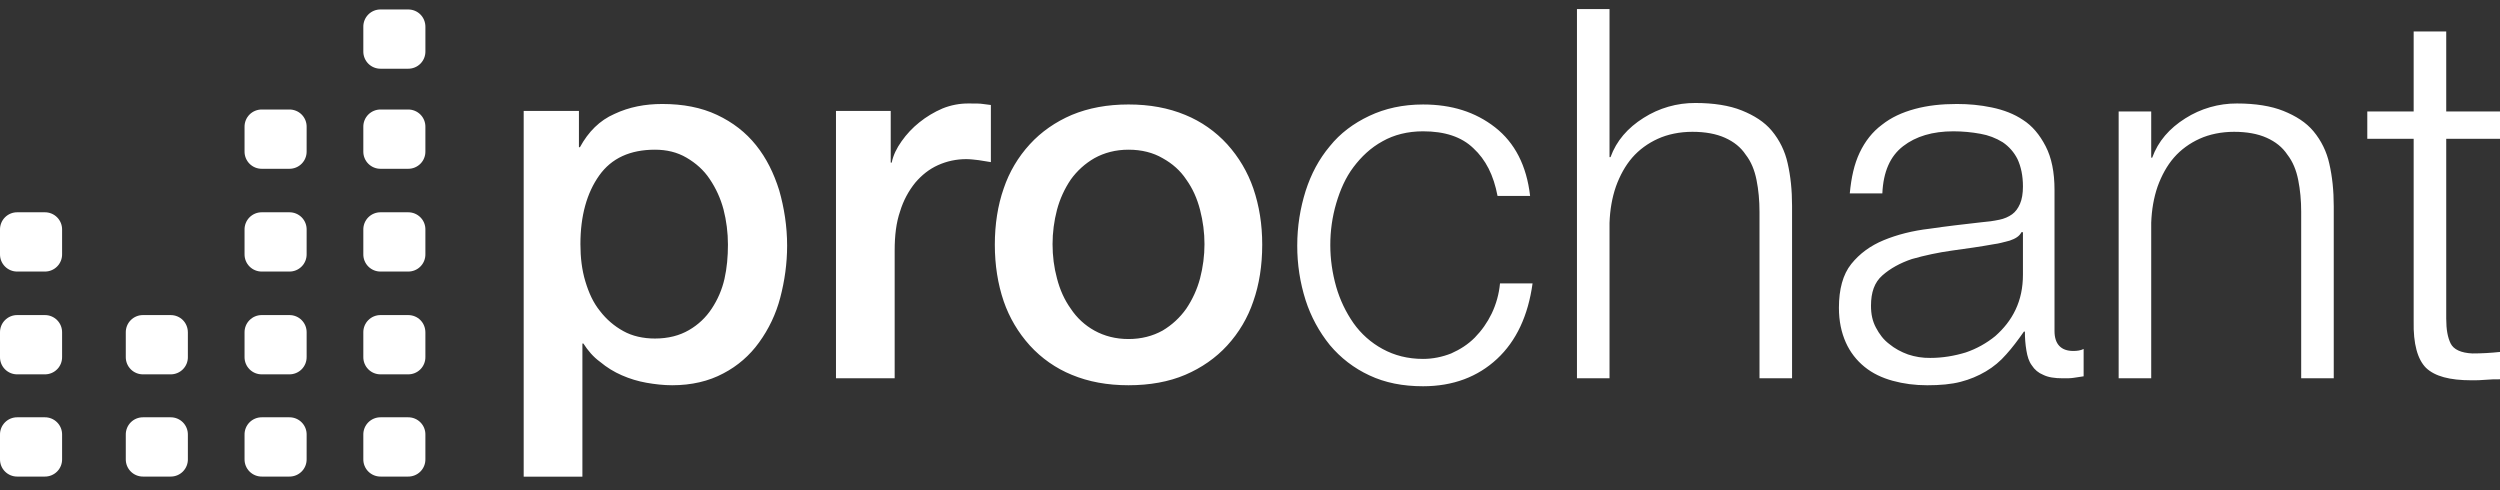 <svg width="204" height="40" viewBox="0 0 204 40" fill="none" xmlns="http://www.w3.org/2000/svg">
<rect x="0" y="0" width="204" height="40" fill="#333333" stroke="none"/>
<g id="logo 1" clip-path="url(#clip0_6233_1374)">
<path id="Vector" d="M5.067 37.468C5.07 37.655 5.035 37.84 4.966 38.013C4.896 38.186 4.792 38.343 4.661 38.475C4.53 38.608 4.373 38.712 4.201 38.783C4.028 38.854 3.843 38.89 3.657 38.888H1.41C1.223 38.89 1.039 38.854 0.866 38.783C0.694 38.712 0.537 38.608 0.406 38.475C0.274 38.343 0.171 38.186 0.101 38.013C0.032 37.84 -0.003 37.655 0 37.468V35.472C-0.003 35.286 0.031 35.1 0.101 34.927C0.17 34.754 0.274 34.597 0.405 34.465C0.537 34.332 0.693 34.227 0.866 34.156C1.038 34.085 1.223 34.05 1.41 34.051H3.657C3.843 34.05 4.028 34.085 4.201 34.156C4.373 34.227 4.53 34.332 4.661 34.465C4.793 34.597 4.896 34.754 4.966 34.927C5.035 35.1 5.07 35.286 5.067 35.472V37.468Z" fill="white"/>
<path id="Vector_2" d="M5.067 29.127C5.07 29.313 5.035 29.499 4.966 29.672C4.896 29.845 4.792 30.002 4.661 30.134C4.53 30.266 4.373 30.371 4.201 30.442C4.028 30.513 3.843 30.549 3.657 30.547H1.41C1.223 30.549 1.038 30.513 0.866 30.442C0.694 30.371 0.537 30.266 0.406 30.134C0.274 30.002 0.171 29.845 0.101 29.672C0.032 29.499 -0.003 29.313 0 29.127V27.13C-0.003 26.943 0.032 26.758 0.101 26.585C0.171 26.412 0.274 26.255 0.406 26.123C0.537 25.991 0.694 25.886 0.866 25.815C1.038 25.744 1.223 25.708 1.41 25.71H3.657C3.843 25.708 4.028 25.744 4.201 25.815C4.373 25.886 4.53 25.991 4.661 26.123C4.792 26.255 4.896 26.412 4.966 26.585C5.035 26.758 5.07 26.943 5.067 27.13V29.126V29.127Z" fill="white"/>
<path id="Vector_3" d="M5.067 20.739C5.07 20.926 5.035 21.111 4.966 21.284C4.896 21.457 4.792 21.614 4.661 21.746C4.53 21.879 4.373 21.983 4.201 22.054C4.028 22.125 3.843 22.161 3.657 22.159H1.41C1.223 22.161 1.039 22.125 0.866 22.054C0.694 21.983 0.537 21.879 0.406 21.746C0.274 21.614 0.171 21.457 0.101 21.284C0.032 21.111 -0.003 20.926 0 20.739V18.743C-0.003 18.557 0.031 18.371 0.101 18.198C0.17 18.025 0.274 17.868 0.405 17.735C0.537 17.603 0.693 17.498 0.866 17.427C1.038 17.356 1.223 17.321 1.41 17.322H3.657C3.843 17.321 4.028 17.356 4.201 17.427C4.373 17.498 4.53 17.603 4.661 17.735C4.793 17.868 4.896 18.025 4.966 18.198C5.035 18.371 5.07 18.557 5.067 18.743V20.739Z" fill="white"/>
<path id="Vector_4" d="M15.331 37.468C15.334 37.655 15.299 37.84 15.23 38.013C15.16 38.186 15.056 38.343 14.925 38.476C14.793 38.608 14.637 38.713 14.464 38.784C14.292 38.854 14.107 38.89 13.92 38.888H11.674C11.488 38.89 11.303 38.854 11.13 38.783C10.958 38.712 10.801 38.608 10.67 38.475C10.539 38.343 10.435 38.186 10.365 38.013C10.296 37.84 10.261 37.655 10.264 37.468V35.472C10.261 35.286 10.296 35.1 10.365 34.927C10.435 34.754 10.538 34.597 10.669 34.465C10.801 34.332 10.957 34.227 11.13 34.156C11.303 34.085 11.488 34.05 11.674 34.051H13.92C14.107 34.05 14.291 34.085 14.464 34.156C14.637 34.227 14.793 34.332 14.925 34.465C15.056 34.597 15.159 34.754 15.229 34.927C15.299 35.1 15.333 35.286 15.33 35.472L15.331 37.468Z" fill="white"/>
<path id="Vector_5" d="M15.331 29.127C15.334 29.314 15.299 29.499 15.23 29.672C15.16 29.845 15.056 30.002 14.925 30.134C14.793 30.267 14.637 30.371 14.464 30.442C14.291 30.513 14.107 30.549 13.92 30.547H11.674C11.488 30.549 11.303 30.513 11.13 30.442C10.958 30.371 10.801 30.266 10.67 30.134C10.539 30.002 10.435 29.845 10.365 29.672C10.296 29.499 10.261 29.313 10.264 29.127V27.13C10.261 26.943 10.296 26.758 10.365 26.585C10.435 26.412 10.539 26.255 10.67 26.123C10.801 25.991 10.958 25.886 11.13 25.815C11.303 25.744 11.488 25.708 11.674 25.71H13.92C14.714 25.71 15.33 26.331 15.33 27.13V29.126L15.331 29.127Z" fill="white"/>
<path id="Vector_6" d="M25.021 37.468C25.024 37.655 24.989 37.84 24.92 38.013C24.85 38.185 24.747 38.343 24.615 38.475C24.484 38.607 24.328 38.712 24.155 38.783C23.983 38.854 23.798 38.89 23.612 38.888H21.365C21.178 38.89 20.994 38.854 20.821 38.783C20.649 38.712 20.492 38.608 20.361 38.475C20.23 38.343 20.126 38.186 20.056 38.013C19.987 37.84 19.952 37.655 19.955 37.468V35.472C19.952 35.286 19.986 35.1 20.056 34.927C20.125 34.754 20.229 34.597 20.36 34.465C20.492 34.332 20.648 34.227 20.821 34.156C20.993 34.085 21.178 34.05 21.365 34.051H23.612C23.799 34.05 23.983 34.085 24.156 34.156C24.328 34.227 24.485 34.332 24.616 34.465C24.748 34.597 24.851 34.754 24.921 34.927C24.991 35.1 25.025 35.286 25.022 35.472L25.021 37.468Z" fill="white"/>
<path id="Vector_7" d="M25.021 29.127C25.024 29.313 24.989 29.498 24.92 29.671C24.85 29.844 24.747 30.001 24.615 30.134C24.484 30.266 24.328 30.37 24.155 30.441C23.983 30.512 23.798 30.548 23.612 30.547H21.365C21.178 30.548 20.994 30.513 20.821 30.442C20.649 30.371 20.492 30.266 20.361 30.134C20.23 30.002 20.126 29.844 20.056 29.671C19.987 29.498 19.952 29.313 19.955 29.127V27.13C19.952 26.943 19.987 26.758 20.056 26.585C20.126 26.412 20.23 26.255 20.361 26.123C20.492 25.99 20.649 25.886 20.821 25.815C20.994 25.744 21.178 25.708 21.365 25.71H23.612C23.798 25.708 23.983 25.744 24.156 25.815C24.328 25.886 24.485 25.99 24.616 26.123C24.747 26.255 24.851 26.412 24.921 26.585C24.99 26.758 25.025 26.943 25.022 27.13V29.126L25.021 29.127ZM25.021 20.739C25.024 20.926 24.989 21.111 24.92 21.284C24.85 21.456 24.747 21.614 24.615 21.746C24.484 21.878 24.328 21.983 24.155 22.054C23.983 22.125 23.798 22.161 23.612 22.159H21.365C21.178 22.161 20.994 22.125 20.821 22.054C20.649 21.983 20.492 21.879 20.361 21.746C20.23 21.614 20.126 21.457 20.056 21.284C19.987 21.111 19.952 20.926 19.955 20.739V18.743C19.952 18.557 19.986 18.371 20.056 18.198C20.125 18.025 20.229 17.868 20.36 17.735C20.492 17.603 20.648 17.498 20.821 17.427C20.993 17.356 21.178 17.321 21.365 17.322H23.612C23.799 17.321 23.983 17.356 24.156 17.427C24.328 17.498 24.485 17.603 24.616 17.735C24.748 17.868 24.851 18.025 24.921 18.198C24.991 18.371 25.025 18.557 25.022 18.743L25.021 20.739Z" fill="white"/>
<path id="Vector_8" d="M25.021 12.353C25.024 12.539 24.989 12.724 24.92 12.897C24.85 13.07 24.747 13.227 24.615 13.359C24.484 13.492 24.328 13.596 24.155 13.667C23.983 13.738 23.798 13.774 23.612 13.773H21.365C21.178 13.774 20.994 13.738 20.821 13.668C20.649 13.597 20.492 13.492 20.361 13.36C20.229 13.227 20.126 13.07 20.056 12.897C19.987 12.724 19.952 12.539 19.955 12.353V10.355C19.952 10.169 19.987 9.984 20.056 9.811C20.126 9.638 20.229 9.481 20.361 9.348C20.492 9.216 20.649 9.111 20.821 9.041C20.994 8.97 21.178 8.934 21.365 8.936H23.612C23.798 8.934 23.983 8.97 24.156 9.041C24.328 9.111 24.485 9.216 24.616 9.348C24.747 9.481 24.851 9.638 24.921 9.811C24.99 9.984 25.025 10.169 25.022 10.355L25.021 12.353ZM34.713 4.188C34.716 4.374 34.681 4.559 34.612 4.732C34.542 4.905 34.438 5.062 34.307 5.195C34.176 5.327 34.019 5.432 33.847 5.502C33.674 5.573 33.489 5.609 33.303 5.607H31.057C30.87 5.609 30.686 5.573 30.513 5.502C30.341 5.432 30.184 5.327 30.053 5.195C29.922 5.062 29.818 4.905 29.748 4.732C29.679 4.559 29.644 4.374 29.647 4.188V2.191C29.644 2.005 29.679 1.82 29.748 1.647C29.818 1.474 29.922 1.317 30.053 1.184C30.184 1.052 30.341 0.947 30.513 0.876C30.686 0.806 30.87 0.77 31.057 0.772H33.303C34.096 0.772 34.713 1.393 34.713 2.191V4.188Z" fill="white"/>
<path id="Vector_9" d="M34.712 37.468C34.715 37.655 34.681 37.84 34.611 38.013C34.542 38.186 34.438 38.343 34.307 38.475C34.176 38.608 34.019 38.712 33.847 38.783C33.674 38.854 33.489 38.89 33.303 38.888H31.057C30.87 38.89 30.686 38.854 30.513 38.783C30.341 38.712 30.184 38.608 30.053 38.475C29.921 38.343 29.818 38.186 29.748 38.013C29.678 37.84 29.644 37.655 29.647 37.468V35.472C29.644 35.286 29.678 35.1 29.748 34.927C29.817 34.754 29.921 34.597 30.052 34.465C30.184 34.332 30.34 34.227 30.513 34.156C30.685 34.085 30.87 34.05 31.057 34.051H33.303C33.489 34.05 33.674 34.085 33.847 34.156C34.019 34.227 34.176 34.332 34.307 34.465C34.439 34.597 34.542 34.754 34.612 34.927C34.681 35.1 34.716 35.286 34.712 35.472V37.468ZM34.712 29.127C34.715 29.313 34.681 29.498 34.611 29.671C34.542 29.844 34.438 30.002 34.307 30.134C34.176 30.266 34.019 30.371 33.847 30.442C33.674 30.513 33.489 30.548 33.303 30.547H31.057C30.87 30.548 30.686 30.513 30.513 30.442C30.341 30.371 30.184 30.266 30.053 30.134C29.921 30.002 29.818 29.844 29.748 29.671C29.678 29.498 29.644 29.313 29.647 29.127V27.13C29.644 26.943 29.678 26.758 29.748 26.585C29.818 26.412 29.921 26.255 30.053 26.123C30.184 25.99 30.341 25.886 30.513 25.815C30.686 25.744 30.87 25.708 31.057 25.71H33.303C34.096 25.71 34.712 26.331 34.712 27.13V29.126V29.127ZM34.712 20.739C34.715 20.926 34.681 21.111 34.611 21.284C34.542 21.457 34.438 21.614 34.307 21.746C34.176 21.879 34.019 21.983 33.847 22.054C33.674 22.125 33.489 22.161 33.303 22.159H31.057C30.87 22.161 30.686 22.125 30.513 22.054C30.341 21.983 30.184 21.879 30.053 21.746C29.921 21.614 29.818 21.457 29.748 21.284C29.678 21.111 29.644 20.926 29.647 20.739V18.743C29.644 18.557 29.678 18.371 29.748 18.198C29.817 18.025 29.921 17.868 30.052 17.735C30.184 17.603 30.34 17.498 30.513 17.427C30.685 17.356 30.87 17.321 31.057 17.322H33.303C33.489 17.321 33.674 17.356 33.847 17.427C34.019 17.498 34.176 17.603 34.307 17.735C34.439 17.868 34.542 18.025 34.612 18.198C34.681 18.371 34.716 18.557 34.712 18.743V20.739Z" fill="white"/>
<path id="Vector_10" d="M34.712 12.353C34.715 12.54 34.681 12.725 34.611 12.898C34.542 13.071 34.438 13.228 34.307 13.36C34.176 13.492 34.019 13.597 33.847 13.668C33.674 13.739 33.489 13.775 33.303 13.773H31.057C30.87 13.775 30.686 13.739 30.513 13.668C30.341 13.597 30.184 13.492 30.053 13.36C29.921 13.228 29.818 13.071 29.748 12.898C29.678 12.725 29.644 12.54 29.647 12.353V10.356C29.644 10.169 29.678 9.984 29.748 9.811C29.818 9.638 29.921 9.481 30.053 9.349C30.184 9.217 30.341 9.112 30.513 9.041C30.686 8.97 30.87 8.934 31.057 8.936H33.303C33.489 8.934 33.674 8.97 33.847 9.041C34.019 9.112 34.176 9.217 34.307 9.349C34.438 9.481 34.542 9.638 34.611 9.811C34.681 9.984 34.715 10.169 34.712 10.356V12.353Z" fill="white"/>
<path id="Vector_11" d="M42.733 9.052H47.241V12.012H47.323C48.006 10.756 48.932 9.823 50.14 9.296C51.348 8.728 52.636 8.485 54.045 8.485C55.736 8.485 57.225 8.769 58.513 9.377C59.802 9.986 60.849 10.796 61.694 11.85C62.539 12.905 63.142 14.122 63.586 15.54C63.989 16.96 64.229 18.461 64.229 20.042C64.229 21.501 64.028 22.921 63.666 24.299C63.322 25.613 62.735 26.851 61.935 27.95C61.179 29.003 60.186 29.864 59.037 30.463C57.829 31.112 56.42 31.436 54.85 31.436C54.165 31.436 53.441 31.355 52.757 31.234C52.064 31.112 51.388 30.907 50.744 30.625C50.104 30.348 49.507 29.979 48.972 29.531C48.409 29.125 47.967 28.598 47.603 28.03H47.524V38.898H42.733V9.053V9.052ZM59.4 19.961C59.4 18.988 59.277 18.014 59.037 17.082C58.802 16.2 58.421 15.364 57.91 14.608C57.426 13.878 56.782 13.311 56.017 12.864C55.252 12.418 54.407 12.215 53.441 12.215C51.428 12.215 49.898 12.905 48.892 14.325C47.886 15.743 47.362 17.609 47.362 19.92C47.362 21.015 47.483 22.029 47.765 22.962C48.046 23.894 48.409 24.705 48.972 25.395C49.483 26.061 50.128 26.613 50.864 27.017C51.589 27.422 52.475 27.624 53.441 27.624C54.528 27.624 55.454 27.382 56.218 26.936C56.964 26.508 57.599 25.911 58.071 25.192C58.565 24.451 58.919 23.627 59.117 22.759C59.318 21.866 59.4 20.933 59.4 19.961ZM68.216 9.052H72.683V13.27H72.765C72.885 12.662 73.167 12.094 73.57 11.526C73.977 10.946 74.465 10.428 75.018 9.986C75.594 9.523 76.231 9.141 76.91 8.85C77.588 8.576 78.313 8.438 79.044 8.444C79.608 8.444 79.97 8.444 80.212 8.485C80.413 8.526 80.654 8.526 80.855 8.567V13.229C80.533 13.188 80.172 13.107 79.85 13.067C79.487 13.026 79.165 12.985 78.843 12.985C78.037 12.985 77.272 13.149 76.548 13.473C75.824 13.797 75.22 14.284 74.697 14.892C74.131 15.587 73.707 16.386 73.448 17.244C73.126 18.176 73.005 19.231 73.005 20.447V30.869H68.216V9.052ZM92.087 31.436C90.356 31.436 88.827 31.153 87.458 30.585C86.154 30.052 84.985 29.234 84.036 28.193C83.088 27.146 82.362 25.919 81.902 24.584C81.419 23.164 81.178 21.624 81.178 19.961C81.178 18.299 81.419 16.757 81.902 15.378C82.352 14.039 83.079 12.81 84.036 11.77C84.962 10.756 86.129 9.945 87.458 9.377C88.827 8.809 90.356 8.525 92.087 8.525C93.819 8.525 95.348 8.809 96.717 9.377C98.021 9.911 99.19 10.728 100.139 11.77C101.086 12.816 101.812 14.043 102.272 15.378C102.755 16.798 102.997 18.299 102.997 19.961C102.997 21.665 102.755 23.205 102.272 24.584C101.822 25.923 101.095 27.152 100.139 28.193C99.212 29.206 98.046 30.017 96.716 30.585C95.388 31.153 93.818 31.436 92.087 31.436ZM92.087 27.665C93.134 27.665 94.059 27.422 94.865 26.976C95.628 26.524 96.287 25.916 96.797 25.192C97.308 24.436 97.689 23.6 97.924 22.718C98.166 21.786 98.286 20.853 98.286 19.92C98.286 18.987 98.166 18.055 97.924 17.122C97.682 16.189 97.32 15.378 96.797 14.649C96.314 13.919 95.67 13.351 94.865 12.905C94.1 12.459 93.174 12.215 92.087 12.215C91.04 12.215 90.115 12.459 89.309 12.905C88.548 13.341 87.889 13.936 87.377 14.649C86.866 15.405 86.485 16.241 86.25 17.122C86.011 18.036 85.889 18.976 85.888 19.92C85.888 20.893 86.008 21.826 86.25 22.718C86.492 23.651 86.854 24.462 87.377 25.192C87.867 25.935 88.53 26.547 89.309 26.977C90.115 27.422 91.04 27.665 92.087 27.665ZM120.226 12.094C119.26 11.162 117.892 10.715 116.12 10.715C114.872 10.715 113.745 10.999 112.819 11.526C111.853 12.053 111.088 12.783 110.445 13.635C109.8 14.487 109.357 15.501 109.035 16.595C108.711 17.702 108.549 18.849 108.553 20.002C108.553 21.137 108.713 22.273 109.035 23.408C109.34 24.465 109.816 25.465 110.445 26.368C111.064 27.243 111.876 27.965 112.819 28.476C113.785 29.003 114.872 29.287 116.12 29.287C116.926 29.287 117.691 29.125 118.415 28.841C119.139 28.517 119.784 28.112 120.347 27.544C120.906 26.974 121.368 26.316 121.716 25.598C122.089 24.82 122.321 23.983 122.4 23.124H125.057C124.695 25.76 123.729 27.827 122.158 29.287C120.588 30.748 118.576 31.518 116.12 31.518C114.47 31.518 113.02 31.234 111.732 30.625C110.489 30.048 109.39 29.203 108.512 28.152C107.636 27.067 106.967 25.829 106.539 24.502C106.081 23.06 105.85 21.555 105.855 20.042C105.855 18.461 106.096 17 106.539 15.581C106.982 14.202 107.626 12.986 108.512 11.932C109.357 10.877 110.445 10.066 111.732 9.458C113.02 8.85 114.47 8.526 116.12 8.526C118.455 8.526 120.388 9.134 121.998 10.39C123.608 11.648 124.574 13.514 124.856 15.987H122.199C121.877 14.284 121.233 13.026 120.226 12.094ZM131.337 0.739V12.824H131.418C131.9 11.486 132.826 10.431 134.115 9.62C135.377 8.817 136.845 8.394 138.342 8.404C139.831 8.404 141.119 8.607 142.126 9.012C143.133 9.417 143.978 9.945 144.582 10.675C145.216 11.438 145.657 12.342 145.87 13.311C146.111 14.364 146.232 15.5 146.232 16.798V30.868H143.575V17.285C143.575 16.351 143.495 15.5 143.333 14.689C143.172 13.878 142.891 13.189 142.448 12.621C142.045 12.013 141.482 11.567 140.757 11.242C140.033 10.918 139.147 10.756 138.1 10.756C137.053 10.756 136.087 10.959 135.283 11.324C134.477 11.688 133.753 12.215 133.189 12.864C132.626 13.513 132.183 14.325 131.861 15.216C131.538 16.149 131.377 17.122 131.337 18.176V30.869H128.68V0.739H131.337ZM151.747 12.459C152.19 11.526 152.794 10.756 153.559 10.188C154.324 9.58 155.209 9.175 156.256 8.89C157.302 8.607 158.429 8.485 159.678 8.485C160.644 8.485 161.57 8.567 162.536 8.769C163.502 8.972 164.348 9.296 165.072 9.783C165.837 10.269 166.441 10.999 166.924 11.932C167.407 12.864 167.648 14.04 167.648 15.5V27.017C167.648 28.071 168.171 28.638 169.178 28.638C169.501 28.638 169.782 28.598 170.024 28.476V30.707C169.701 30.748 169.46 30.788 169.218 30.829C168.977 30.869 168.695 30.869 168.333 30.869C167.648 30.869 167.125 30.787 166.723 30.585C166.341 30.433 166.017 30.163 165.797 29.814C165.555 29.49 165.435 29.085 165.354 28.599C165.269 28.089 165.228 27.574 165.233 27.057H165.152C164.67 27.747 164.186 28.395 163.703 28.923C163.231 29.469 162.674 29.934 162.053 30.301C161.412 30.681 160.721 30.968 160 31.153C159.235 31.356 158.309 31.437 157.263 31.437C156.256 31.437 155.33 31.315 154.444 31.072C153.559 30.828 152.794 30.463 152.149 29.937C151.49 29.405 150.966 28.724 150.62 27.95C150.257 27.138 150.056 26.206 150.056 25.111C150.056 23.611 150.379 22.394 151.063 21.542C151.747 20.691 152.633 20.043 153.72 19.596C154.806 19.149 156.055 18.826 157.464 18.663C158.832 18.461 160.241 18.299 161.69 18.136C162.177 18.1 162.662 18.032 163.14 17.932C163.543 17.852 163.905 17.69 164.186 17.488C164.468 17.284 164.67 17.001 164.831 16.636C164.991 16.271 165.072 15.784 165.072 15.216C165.072 14.325 164.911 13.594 164.629 12.986C164.352 12.43 163.936 11.955 163.421 11.607C162.867 11.264 162.252 11.03 161.61 10.918C160.88 10.784 160.139 10.716 159.396 10.715C157.705 10.715 156.336 11.121 155.29 11.932C154.243 12.743 153.679 13.999 153.599 15.784H150.942C151.063 14.487 151.305 13.391 151.747 12.459ZM164.951 18.946C164.79 19.272 164.468 19.475 163.985 19.637C163.502 19.758 163.099 19.88 162.737 19.92C161.61 20.123 160.483 20.285 159.275 20.448C158.174 20.602 157.084 20.832 156.014 21.136C155.048 21.462 154.243 21.907 153.599 22.476C152.955 23.043 152.673 23.854 152.673 24.949C152.673 25.637 152.794 26.206 153.076 26.733C153.357 27.26 153.679 27.706 154.163 28.071C154.605 28.436 155.129 28.72 155.693 28.923C156.276 29.119 156.889 29.215 157.504 29.206C158.51 29.206 159.476 29.043 160.402 28.761C161.281 28.463 162.099 28.009 162.818 27.422C163.502 26.814 164.066 26.124 164.468 25.273C164.871 24.422 165.072 23.488 165.072 22.394V18.946H164.951ZM175.539 9.093V12.864H175.62C176.102 11.526 177.028 10.472 178.316 9.661C179.579 8.857 181.047 8.435 182.543 8.444C184.033 8.444 185.321 8.647 186.327 9.052C187.334 9.458 188.179 9.986 188.783 10.715C189.417 11.478 189.859 12.382 190.071 13.352C190.313 14.405 190.434 15.54 190.434 16.838V30.869H187.777V17.285C187.777 16.351 187.696 15.5 187.535 14.689C187.374 13.878 187.092 13.189 186.65 12.621C186.247 12.013 185.683 11.567 184.959 11.242C184.234 10.918 183.348 10.756 182.302 10.756C181.255 10.756 180.289 10.959 179.484 11.324C178.679 11.688 177.954 12.215 177.39 12.864C176.827 13.513 176.385 14.325 176.062 15.216C175.74 16.149 175.579 17.122 175.539 18.176V30.869H172.882V9.093H175.539ZM204 9.093V11.324H199.612V26.003C199.612 26.895 199.733 27.543 199.974 28.03C200.216 28.517 200.82 28.8 201.746 28.841C202.511 28.841 203.235 28.8 204 28.719V30.95C203.597 30.95 203.235 30.95 202.832 30.99C202.43 31.031 202.068 31.031 201.665 31.031C199.893 31.031 198.686 30.707 197.962 30.017C197.277 29.328 196.915 28.071 196.955 26.206V11.324H193.171V9.093H196.955V2.565H199.612V9.093H204Z" fill="white"/>
</g>
<defs>
<clipPath id="clip0_6233_1374">
<rect width="204" height="39.78" fill="white" transform="translate(0 0.125)"/>
</clipPath>
</defs>
</svg>
